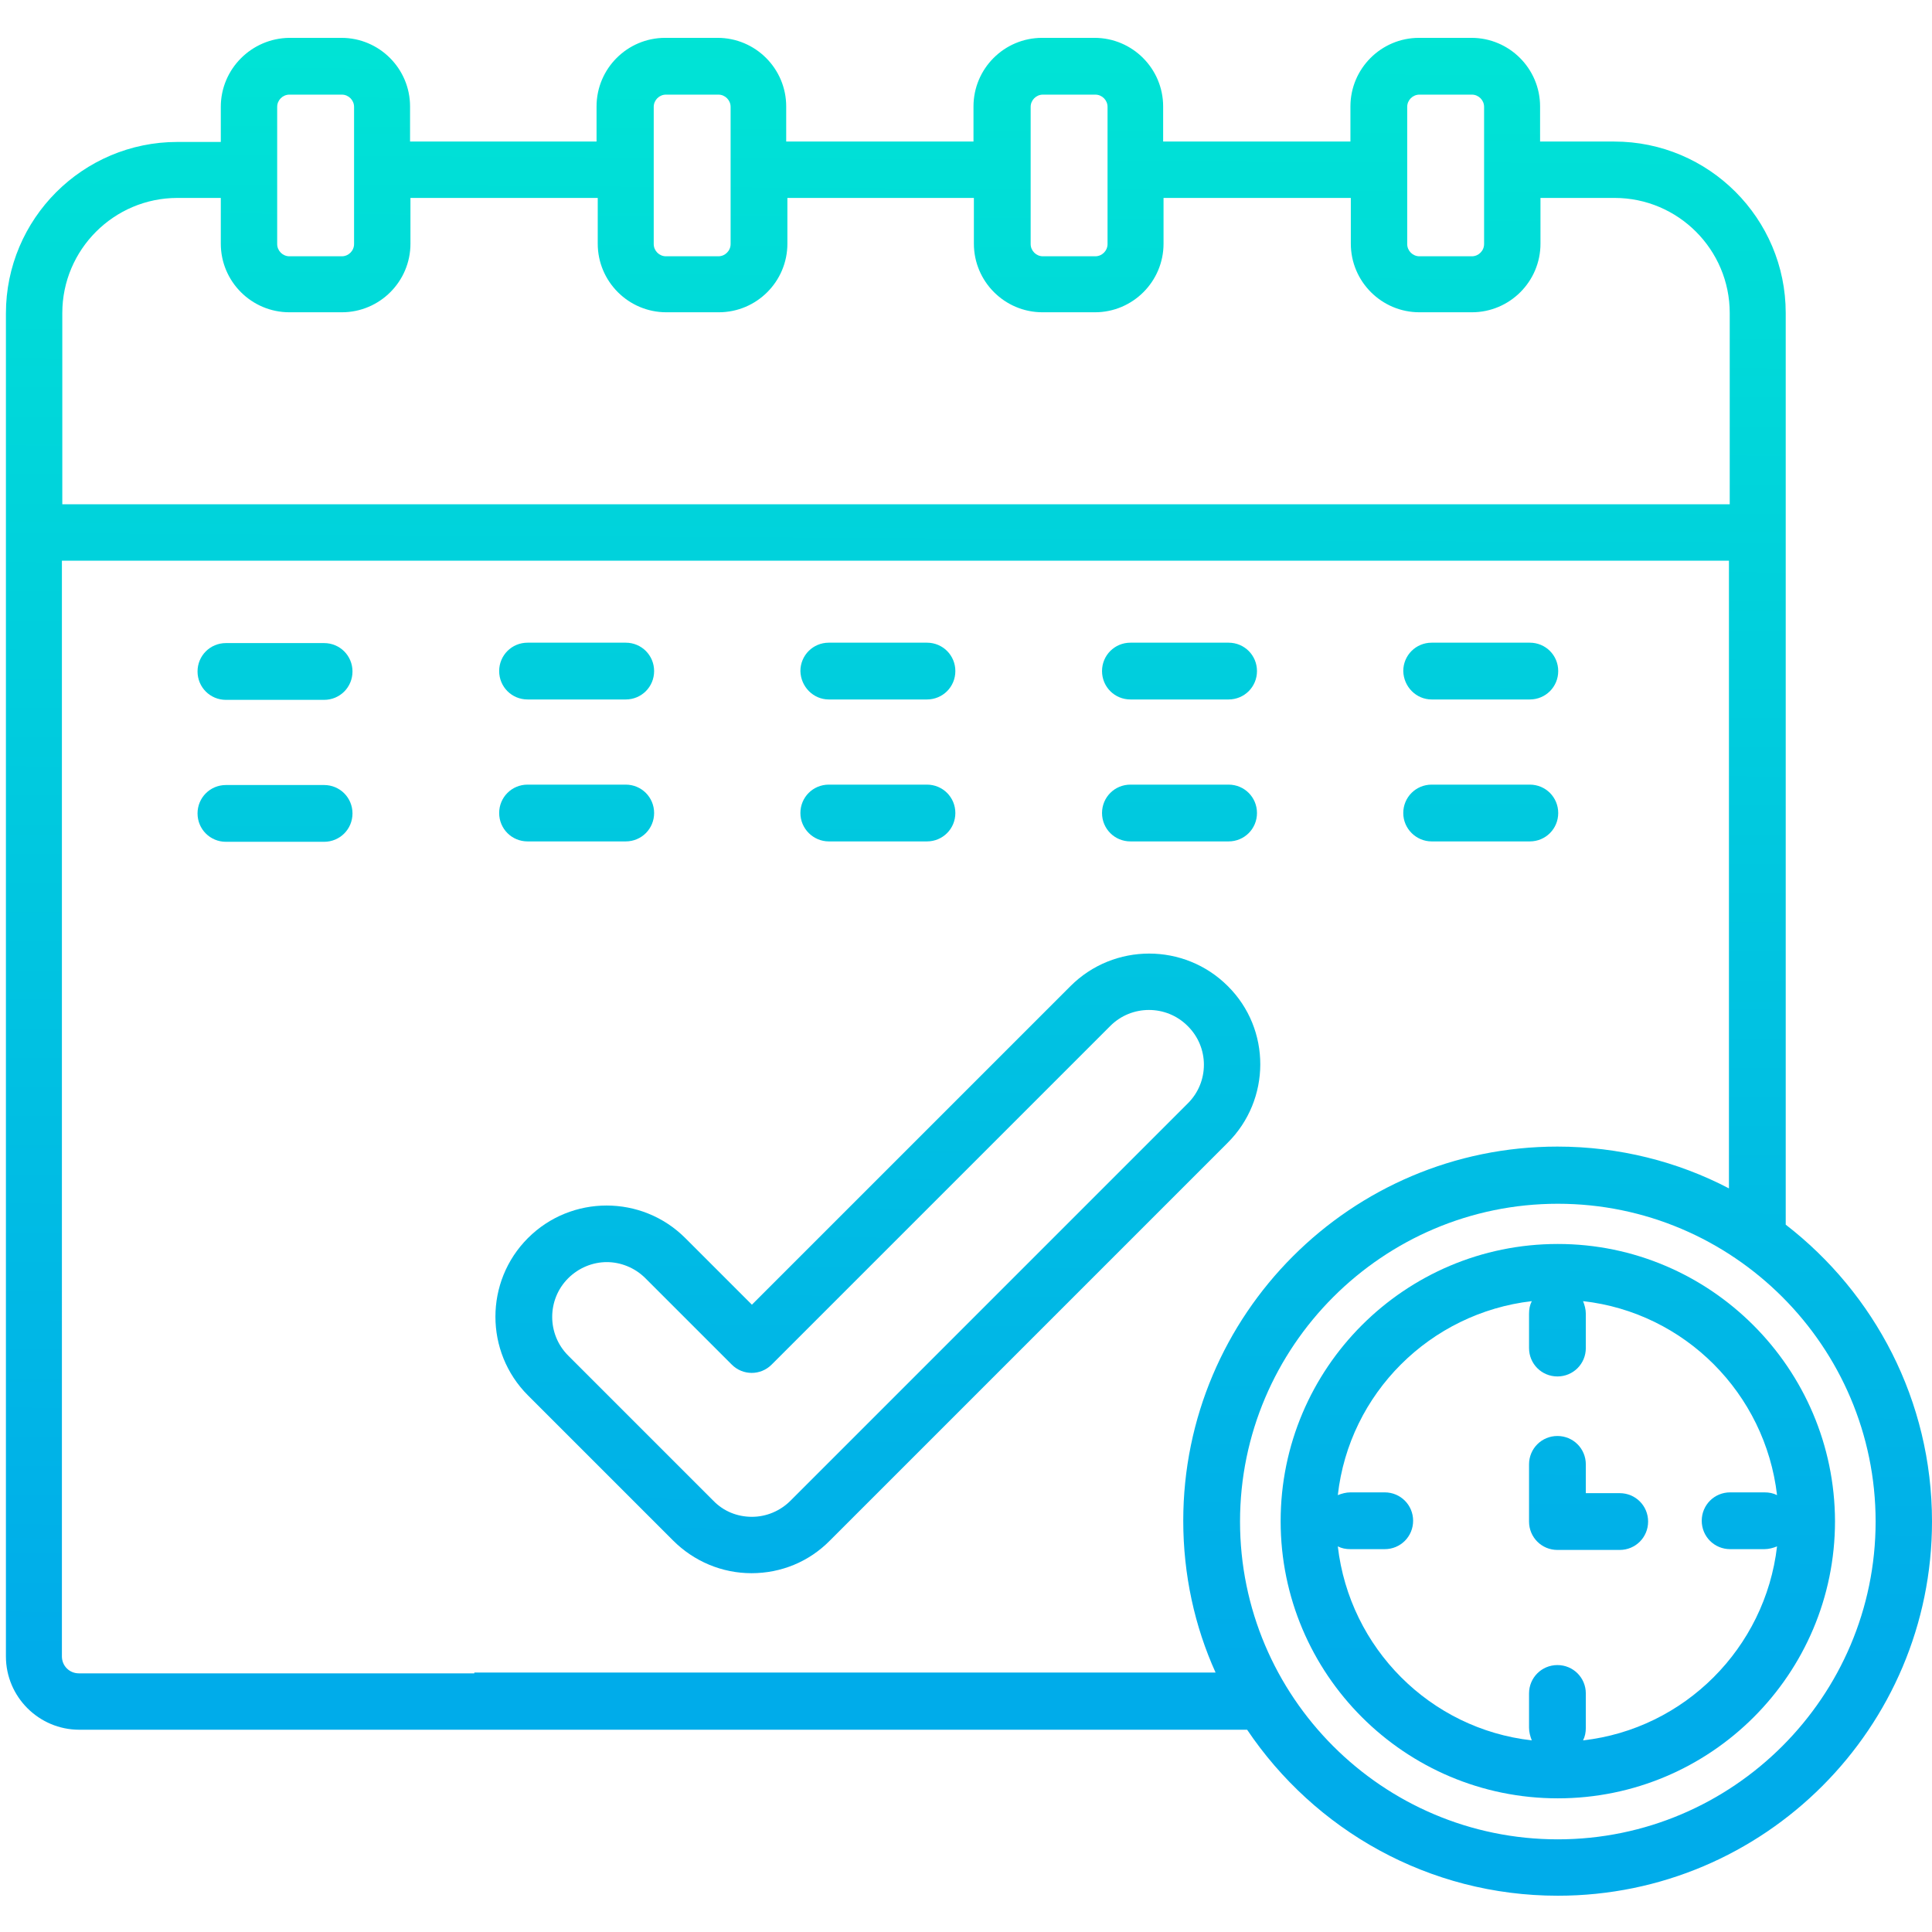<?xml version="1.0" encoding="utf-8"?>
<!-- Generator: Adobe Illustrator 23.0.3, SVG Export Plug-In . SVG Version: 6.00 Build 0)  -->
<svg version="1.1" id="Layer_1" xmlns="http://www.w3.org/2000/svg" xmlns:xlink="http://www.w3.org/1999/xlink" x="0px" y="0px"
	 viewBox="0 0 490 490" style="enable-background:new 0 0 490 490;" xml:space="preserve">
<style type="text/css">
	.st0{fill:url(#SVGID_1_);}
	.st1{fill:url(#SVGID_2_);}
	.st2{fill:url(#SVGID_3_);}
	.st3{fill:url(#SVGID_4_);}
	.st4{fill:url(#SVGID_5_);}
	.st5{fill:url(#SVGID_6_);}
	.st6{fill:url(#SVGID_7_);}
	.st7{fill:url(#SVGID_8_);}
	.st8{fill:url(#SVGID_9_);}
	.st9{fill:url(#SVGID_10_);}
	.st10{fill:url(#SVGID_11_);}
	.st11{fill:url(#SVGID_12_);}
	.st12{fill:url(#SVGID_13_);}
	.st13{fill:url(#SVGID_14_);}
</style>
<g>
	<linearGradient id="SVGID_1_" gradientUnits="userSpaceOnUse" x1="71.217" y1="-75.174" x2="68.324" y2="420.218">
		<stop  offset="0" style="stop-color:#00EFD1"/>
		<stop  offset="1" style="stop-color:#00ACEA"/>
	</linearGradient>
	<path class="st0" d="M82.2,163.1H57.3c-4,0-7.2,3.2-7.2,7.2c0,4,3.2,7.2,7.2,7.2h24.9c4,0,7.2-3.2,7.2-7.2
		C89.4,166.3,86.2,163.1,82.2,163.1z"/>
	<linearGradient id="SVGID_2_" gradientUnits="userSpaceOnUse" x1="147.664" y1="-74.728" x2="144.772" y2="420.665">
		<stop  offset="0" style="stop-color:#00EFD1"/>
		<stop  offset="1" style="stop-color:#00ACEA"/>
	</linearGradient>
	<path class="st1" d="M133.8,177.4h24.9c4,0,7.2-3.2,7.2-7.2c0-4-3.2-7.2-7.2-7.2h-24.9c-4,0-7.2,3.2-7.2,7.2
		C126.6,174.2,129.8,177.4,133.8,177.4z"/>
	<linearGradient id="SVGID_3_" gradientUnits="userSpaceOnUse" x1="224.109" y1="-74.281" x2="221.217" y2="421.111">
		<stop  offset="0" style="stop-color:#00EFD1"/>
		<stop  offset="1" style="stop-color:#00ACEA"/>
	</linearGradient>
	<path class="st2" d="M210.2,177.4h24.9c4,0,7.2-3.2,7.2-7.2c0-4-3.2-7.2-7.2-7.2h-24.9c-4,0-7.2,3.2-7.2,7.2
		C203.1,174.2,206.3,177.4,210.2,177.4z"/>
	<linearGradient id="SVGID_4_" gradientUnits="userSpaceOnUse" x1="300.555" y1="-73.835" x2="297.662" y2="421.557">
		<stop  offset="0" style="stop-color:#00EFD1"/>
		<stop  offset="1" style="stop-color:#00ACEA"/>
	</linearGradient>
	<path class="st3" d="M286.7,177.4h24.9c4,0,7.2-3.2,7.2-7.2c0-4-3.2-7.2-7.2-7.2h-24.9c-4,0-7.2,3.2-7.2,7.2
		C279.5,174.2,282.7,177.4,286.7,177.4z"/>
	<linearGradient id="SVGID_5_" gradientUnits="userSpaceOnUse" x1="377" y1="-73.389" x2="374.107" y2="422.004">
		<stop  offset="0" style="stop-color:#00EFD1"/>
		<stop  offset="1" style="stop-color:#00ACEA"/>
	</linearGradient>
	<path class="st4" d="M363.1,177.4H388c4,0,7.2-3.2,7.2-7.2c0-4-3.2-7.2-7.2-7.2h-24.9c-4,0-7.2,3.2-7.2,7.2
		C356,174.2,359.2,177.4,363.1,177.4z"/>
	<linearGradient id="SVGID_6_" gradientUnits="userSpaceOnUse" x1="71.427" y1="-75.173" x2="68.535" y2="420.219">
		<stop  offset="0" style="stop-color:#00EFD1"/>
		<stop  offset="1" style="stop-color:#00ACEA"/>
	</linearGradient>
	<path class="st5" d="M82.2,199.1H57.3c-4,0-7.2,3.2-7.2,7.2s3.2,7.2,7.2,7.2h24.9c4,0,7.2-3.2,7.2-7.2S86.2,199.1,82.2,199.1z"/>
	<linearGradient id="SVGID_7_" gradientUnits="userSpaceOnUse" x1="147.874" y1="-74.727" x2="144.982" y2="420.666">
		<stop  offset="0" style="stop-color:#00EFD1"/>
		<stop  offset="1" style="stop-color:#00ACEA"/>
	</linearGradient>
	<path class="st6" d="M133.8,213.4h24.9c4,0,7.2-3.2,7.2-7.2s-3.2-7.2-7.2-7.2h-24.9c-4,0-7.2,3.2-7.2,7.2S129.8,213.4,133.8,213.4z
		"/>
	<linearGradient id="SVGID_8_" gradientUnits="userSpaceOnUse" x1="224.32" y1="-74.28" x2="221.427" y2="421.112">
		<stop  offset="0" style="stop-color:#00EFD1"/>
		<stop  offset="1" style="stop-color:#00ACEA"/>
	</linearGradient>
	<path class="st7" d="M210.2,213.4h24.9c4,0,7.2-3.2,7.2-7.2s-3.2-7.2-7.2-7.2h-24.9c-4,0-7.2,3.2-7.2,7.2S206.3,213.4,210.2,213.4z
		"/>
	<linearGradient id="SVGID_9_" gradientUnits="userSpaceOnUse" x1="300.765" y1="-73.834" x2="297.872" y2="421.559">
		<stop  offset="0" style="stop-color:#00EFD1"/>
		<stop  offset="1" style="stop-color:#00ACEA"/>
	</linearGradient>
	<path class="st8" d="M286.7,213.4h24.9c4,0,7.2-3.2,7.2-7.2s-3.2-7.2-7.2-7.2h-24.9c-4,0-7.2,3.2-7.2,7.2S282.7,213.4,286.7,213.4z
		"/>
	<linearGradient id="SVGID_10_" gradientUnits="userSpaceOnUse" x1="377.21" y1="-73.387" x2="374.317" y2="422.005">
		<stop  offset="0" style="stop-color:#00EFD1"/>
		<stop  offset="1" style="stop-color:#00ACEA"/>
	</linearGradient>
	<path class="st9" d="M363.1,213.4H388c4,0,7.2-3.2,7.2-7.2s-3.2-7.2-7.2-7.2h-24.9c-4,0-7.2,3.2-7.2,7.2S359.2,213.4,363.1,213.4z"
		/>
	<linearGradient id="SVGID_11_" gradientUnits="userSpaceOnUse" x1="224.878" y1="-74.277" x2="221.986" y2="421.115">
		<stop  offset="0" style="stop-color:#00EFD1"/>
		<stop  offset="1" style="stop-color:#00ACEA"/>
	</linearGradient>
	<path class="st10" d="M311.4,250.1c-11-11-28.9-11-39.9,0l-80.8,80.8L173.8,314c-11-11-28.9-11-39.9,0c-11,11-11,28.9,0,39.9
		l36.8,36.8c5.3,5.3,12.4,8.3,19.9,8.3c7.5,0,14.6-2.9,19.9-8.3l100.8-100.8C322.4,278.9,322.4,261,311.4,250.1z M301.3,279.8
		L200.5,380.6c-2.6,2.6-6.1,4.1-9.8,4.1c-3.7,0-7.2-1.4-9.8-4.1l-36.8-36.8c-5.4-5.4-5.4-14.2,0-19.6c2.7-2.7,6.3-4.1,9.8-4.1
		s7.1,1.4,9.8,4.1l21.9,21.9c2.8,2.8,7.3,2.8,10.1,0l85.9-85.9c5.4-5.4,14.2-5.4,19.6,0C306.7,265.6,306.7,274.4,301.3,279.8z"/>
	<linearGradient id="SVGID_12_" gradientUnits="userSpaceOnUse" x1="247.511" y1="-74.145" x2="244.618" y2="421.248">
		<stop  offset="0" style="stop-color:#00EFD1"/>
		<stop  offset="1" style="stop-color:#00ACEA"/>
	</linearGradient>
	<path class="st11" d="M452.9,310.6v-39.5v-17.6V79.4c0-24-19.5-43.5-43.5-43.5h-18.8v-8.9c0-9.6-7.8-17.4-17.4-17.4h-13.3
		c-9.6,0-17.4,7.8-17.4,17.4v8.9h-47.5v-8.9c0-9.6-7.8-17.4-17.4-17.4h-13.3c-9.6,0-17.4,7.8-17.4,17.4v8.9h-47.5v-8.9
		c0-9.6-7.8-17.4-17.4-17.4h-13.3c-9.6,0-17.4,7.8-17.4,17.4v8.9H104v-8.9c0-9.6-7.8-17.4-17.4-17.4H73.4C63.8,9.7,56,17.5,56,27.1
		v8.9H45c-24,0-43.5,19.5-43.5,43.5v258.1v13.1v69.4c0,10.3,8.4,18.6,18.6,18.6h95h5.3h195.9c17.1,25.4,46,42.1,78.8,42.1
		c52.4,0,94.9-42.6,94.9-94.9C490,355.2,475.4,328,452.9,310.6z M356.9,27.1c0-1.7,1.4-3.1,3.1-3.1h13.3c1.7,0,3.1,1.4,3.1,3.1v34.8
		c0,1.7-1.4,3.1-3.1,3.1H360c-1.7,0-3.1-1.4-3.1-3.1V27.1z M261.4,27.1c0-1.7,1.4-3.1,3.1-3.1h13.3c1.7,0,3.1,1.4,3.1,3.1v34.8
		c0,1.7-1.4,3.1-3.1,3.1h-13.3c-1.7,0-3.1-1.4-3.1-3.1V27.1z M165.8,27.1c0-1.7,1.4-3.1,3.1-3.1h13.3c1.7,0,3.1,1.4,3.1,3.1v34.8
		c0,1.7-1.4,3.1-3.1,3.1h-13.3c-1.7,0-3.1-1.4-3.1-3.1V27.1z M70.3,27.1c0-1.7,1.4-3.1,3.1-3.1h13.3c1.7,0,3.1,1.4,3.1,3.1v34.8
		c0,1.7-1.4,3.1-3.1,3.1H73.4c-1.7,0-3.1-1.4-3.1-3.1V27.1z M15.8,79.4c0-16.1,13.1-29.2,29.2-29.2h11v11.6
		c0,9.6,7.8,17.4,17.4,17.4h13.3c9.6,0,17.4-7.8,17.4-17.4V50.2h47.5v11.6c0,9.6,7.8,17.4,17.4,17.4h13.3c9.6,0,17.4-7.8,17.4-17.4
		V50.2H247v11.6c0,9.6,7.8,17.4,17.4,17.4h13.3c9.6,0,17.4-7.8,17.4-17.4V50.2h47.5v11.6c0,9.6,7.8,17.4,17.4,17.4h13.3
		c9.6,0,17.4-7.8,17.4-17.4V50.2h18.8c16.1,0,29.2,13.1,29.2,29.2v48.5H15.8V79.4z M120.3,424.4h-5.3h-95c-2.4,0-4.3-1.9-4.3-4.3
		v-69.4v-13.1V142.2h422.8v111.3v17.6v30.3c-13-6.8-27.9-10.6-43.5-10.6c-52.4,0-94.9,42.6-94.9,94.9c0,13.7,2.9,26.8,8.2,38.5
		H120.3z M395.1,466.5c-44.5,0-80.6-36.2-80.6-80.6s36.2-80.6,80.6-80.6s80.6,36.2,80.6,80.6S439.5,466.5,395.1,466.5z"/>
	<linearGradient id="SVGID_13_" gradientUnits="userSpaceOnUse" x1="397.73" y1="-73.267" x2="394.837" y2="422.125">
		<stop  offset="0" style="stop-color:#00EFD1"/>
		<stop  offset="1" style="stop-color:#00ACEA"/>
	</linearGradient>
	<path class="st12" d="M395.1,315.5c-38.8,0-70.3,31.5-70.3,70.3c0,38.8,31.5,70.3,70.3,70.3s70.3-31.5,70.3-70.3
		C465.3,347.1,433.8,315.5,395.1,315.5z M401.5,441.4c0.5-1,0.7-2,0.7-3.2v-8.7c0-4-3.2-7.2-7.2-7.2c-4,0-7.2,3.2-7.2,7.2v8.7
		c0,1.1,0.3,2.2,0.7,3.2c-25.8-2.9-46.2-23.4-49.2-49.2c1,0.5,2,0.7,3.2,0.7h8.7c4,0,7.2-3.2,7.2-7.2s-3.2-7.2-7.2-7.2h-8.7
		c-1.1,0-2.2,0.3-3.2,0.7c2.9-25.8,23.4-46.2,49.2-49.2c-0.5,1-0.7,2-0.7,3.2v8.7c0,4,3.2,7.2,7.2,7.2c4,0,7.2-3.2,7.2-7.2v-8.7
		c0-1.1-0.3-2.2-0.7-3.2c25.8,2.9,46.2,23.4,49.2,49.2c-1-0.5-2-0.7-3.2-0.7h-8.7c-4,0-7.2,3.2-7.2,7.2s3.2,7.2,7.2,7.2h8.7
		c1.1,0,2.2-0.3,3.2-0.7C447.7,418,427.2,438.5,401.5,441.4z"/>
	<linearGradient id="SVGID_14_" gradientUnits="userSpaceOnUse" x1="405.577" y1="-73.222" x2="402.684" y2="422.171">
		<stop  offset="0" style="stop-color:#00EFD1"/>
		<stop  offset="1" style="stop-color:#00ACEA"/>
	</linearGradient>
	<path class="st13" d="M410.8,378.7h-8.6v-7.3c0-4-3.2-7.2-7.2-7.2c-4,0-7.2,3.2-7.2,7.2v14.5c0,4,3.2,7.2,7.2,7.2h15.8
		c4,0,7.2-3.2,7.2-7.2S414.8,378.7,410.8,378.7z"/>
</g>
</svg>
